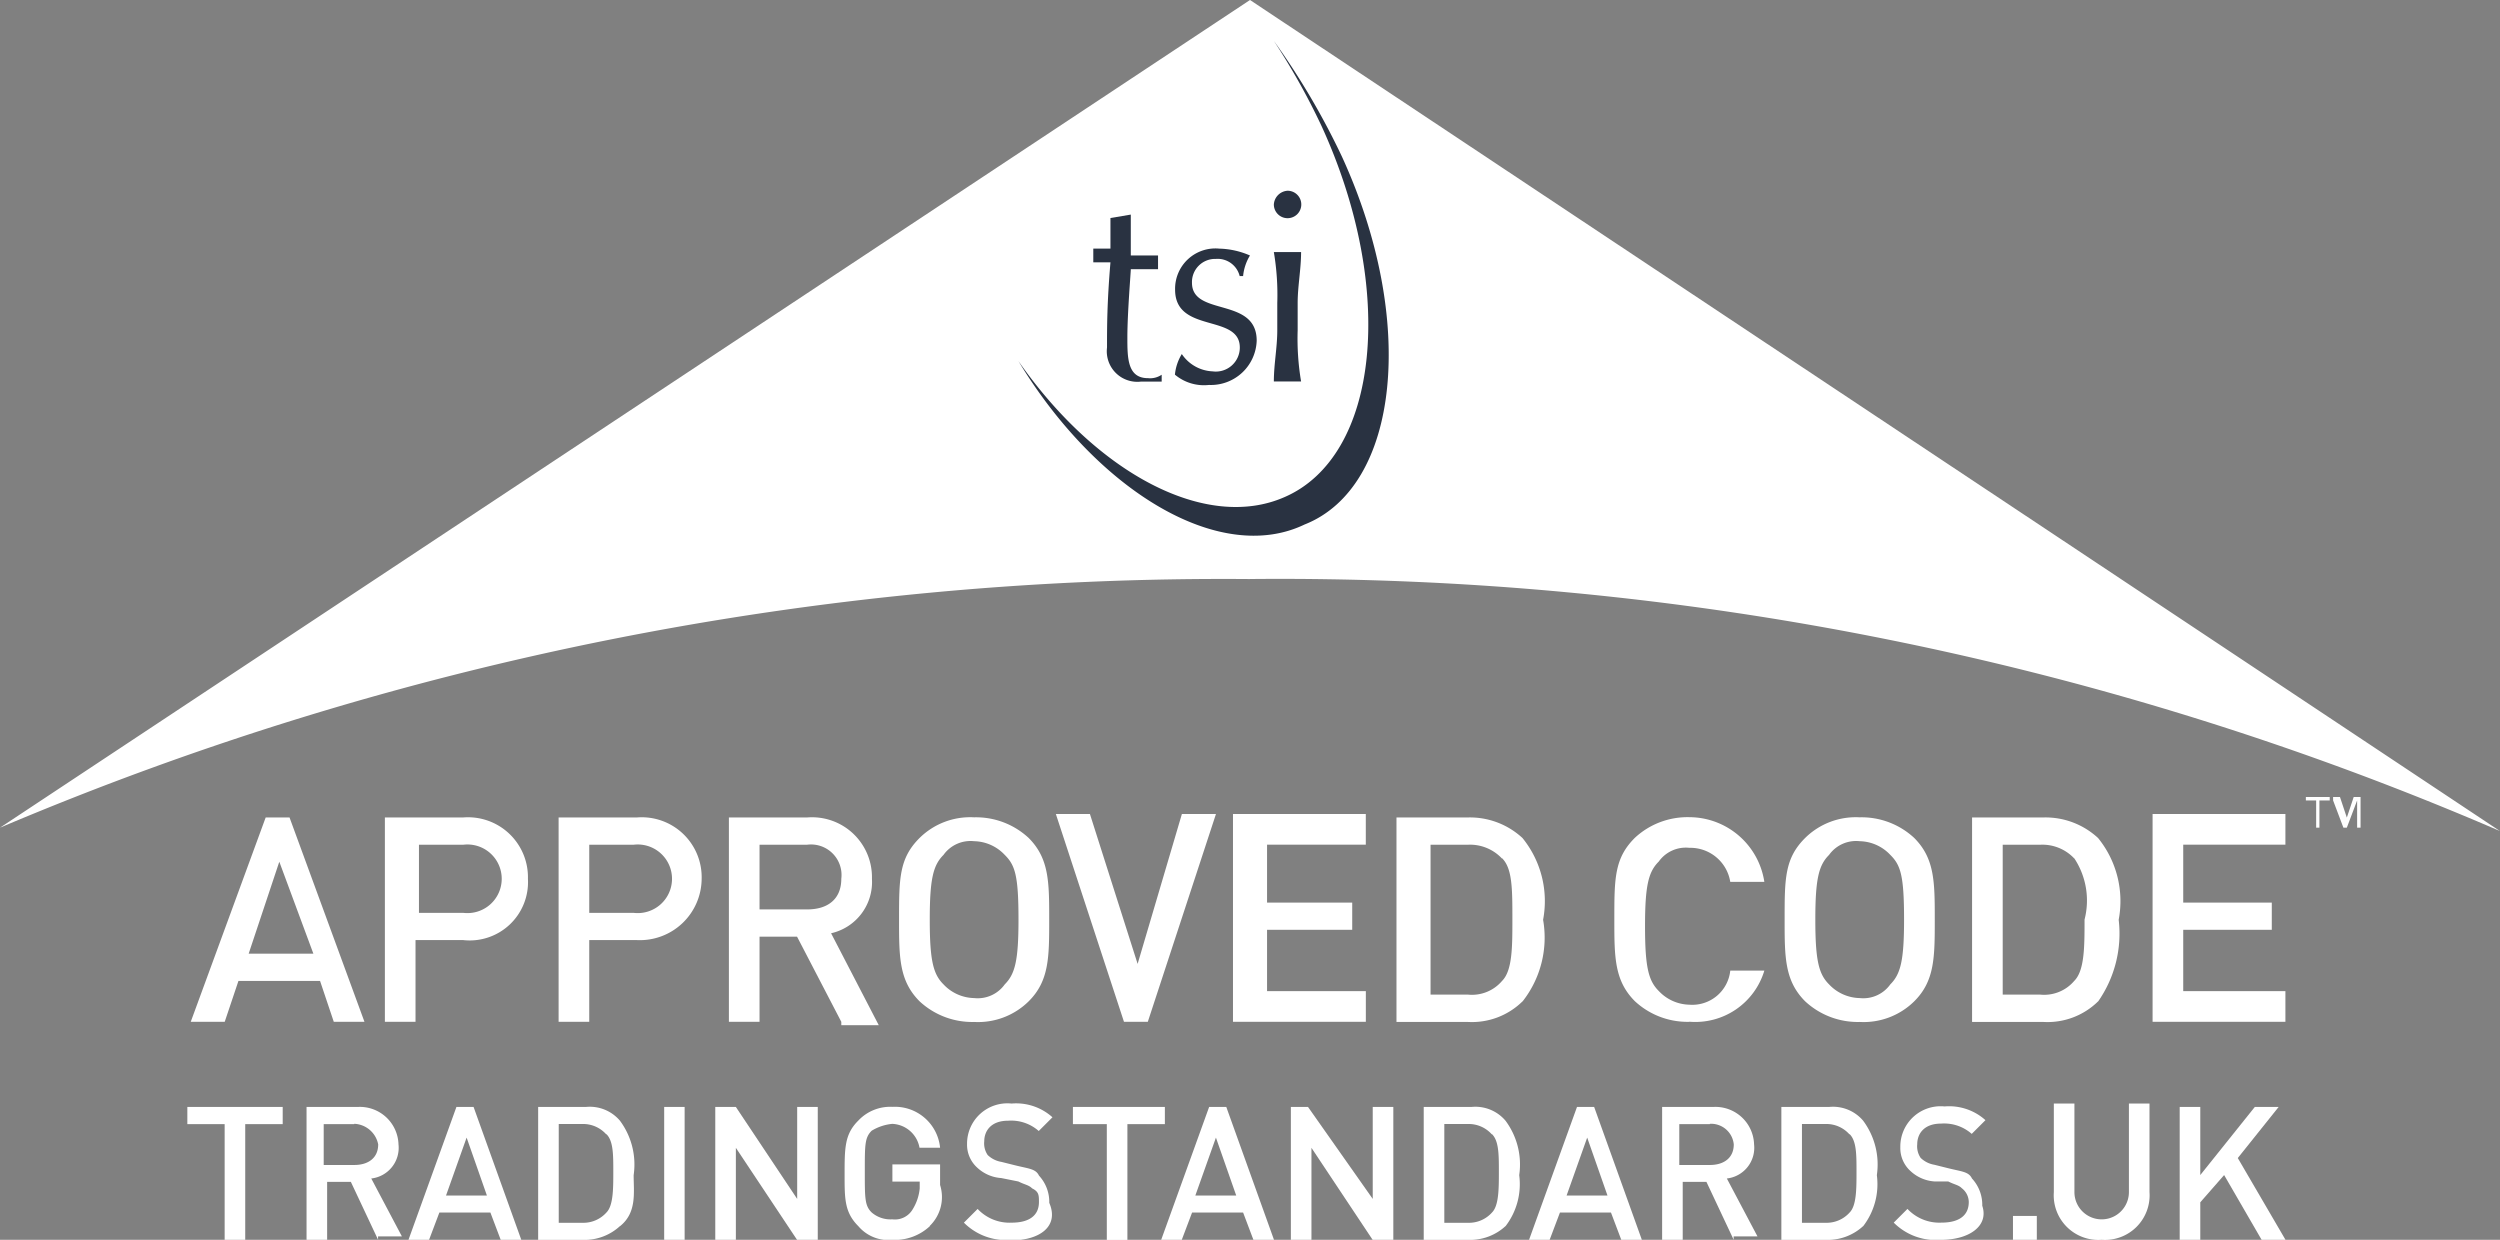 <svg xmlns="http://www.w3.org/2000/svg" width="72.86" height="36.133" viewBox="0 0 72.86 36.133"><rect x="0" y="0" width="72.86" height="36.133" fill="#808080" stroke="none"/><g id="tsi" transform="translate(0)"><path id="Path_928" data-name="Path 928" d="M10.969,31.756l-.4-1.191H8.19l-.4,1.191H6.8L8.984,25.8h.695l2.184,5.956ZM9.381,27.09l-.893,2.68h1.886Z" transform="translate(-1.241 -1.976)" fill="#fff"></path><path id="Path_929" data-name="Path 929" d="M14.783,29.374h-1.39v2.382H12.5V25.8h2.283a1.747,1.747,0,0,1,1.886,1.787,1.7,1.7,0,0,1-1.886,1.787m0-2.779h-1.29v1.985h1.29a1,1,0,1,0,0-1.985" transform="translate(-1.283 -1.976)" fill="#fff"></path><path id="Path_930" data-name="Path 930" d="M19.883,29.374h-1.39v2.382H17.6V25.8h2.283a1.747,1.747,0,0,1,1.886,1.787,1.8,1.8,0,0,1-1.886,1.787m-.1-2.779h-1.29v1.985h1.29a1,1,0,1,0,0-1.985" transform="translate(-1.32 -1.976)" fill="#fff"></path><path id="Path_931" data-name="Path 931" d="M25.876,31.756l-1.29-2.482H23.493v2.482H22.6V25.8h2.283a1.747,1.747,0,0,1,1.886,1.787,1.53,1.53,0,0,1-1.191,1.588l1.39,2.68H25.876Zm-.993-5.162h-1.39V28.48h1.39c.6,0,.993-.3.993-.893a.89.89,0,0,0-.993-.993" transform="translate(-1.357 -1.976)" fill="#fff"></path><path id="Path_932" data-name="Path 932" d="M31.372,31.16a2.1,2.1,0,0,1-1.588.6,2.254,2.254,0,0,1-1.588-.6c-.6-.6-.6-1.29-.6-2.382,0-1.191,0-1.787.6-2.382a2.1,2.1,0,0,1,1.588-.6,2.254,2.254,0,0,1,1.588.6c.6.6.6,1.29.6,2.382s0,1.787-.6,2.382m-.695-4.268a1.258,1.258,0,0,0-.893-.4.968.968,0,0,0-.893.4c-.3.3-.4.695-.4,1.886s.1,1.588.4,1.886a1.258,1.258,0,0,0,.893.4.968.968,0,0,0,.893-.4c.3-.3.4-.695.4-1.886,0-1.29-.1-1.588-.4-1.886" transform="translate(-1.394 -1.976)" fill="#fff"></path><path id="Path_933" data-name="Path 933" d="M34.88,31.755h-.695L32.2,25.7h.993l1.39,4.368,1.29-4.368h.993Z" transform="translate(-1.428 -1.976)" fill="#fff"></path><path id="Path_934" data-name="Path 934" d="M37.4,31.755V25.7h3.871v.893H38.393v1.688h2.482v.794H38.393v1.787h2.879v.893Z" transform="translate(-1.466 -1.976)" fill="#fff"></path><path id="Path_935" data-name="Path 935" d="M45.873,31.16a2.1,2.1,0,0,1-1.588.6H42.2V25.8h2.085a2.254,2.254,0,0,1,1.588.6,2.918,2.918,0,0,1,.6,2.382,3.009,3.009,0,0,1-.6,2.382m-.6-4.169a1.274,1.274,0,0,0-.993-.4H43.193v4.368h1.092a1.151,1.151,0,0,0,.993-.4c.3-.3.3-.993.3-1.787,0-.893,0-1.489-.3-1.787" transform="translate(-1.501 -1.976)" fill="#fff"></path><path id="Path_936" data-name="Path 936" d="M50.784,31.756a2.254,2.254,0,0,1-1.588-.6c-.6-.6-.6-1.29-.6-2.382,0-1.191,0-1.787.6-2.382a2.254,2.254,0,0,1,1.588-.6,2.217,2.217,0,0,1,2.184,1.886h-.993a1.179,1.179,0,0,0-1.191-.993.968.968,0,0,0-.893.4c-.3.3-.4.695-.4,1.886s.1,1.588.4,1.886a1.258,1.258,0,0,0,.893.4,1.112,1.112,0,0,0,1.191-.993h.993a2.1,2.1,0,0,1-2.184,1.489" transform="translate(-1.548 -1.976)" fill="#fff"></path><path id="Path_937" data-name="Path 937" d="M57.372,31.16a2.1,2.1,0,0,1-1.588.6,2.254,2.254,0,0,1-1.588-.6c-.6-.6-.6-1.29-.6-2.382,0-1.191,0-1.787.6-2.382a2.1,2.1,0,0,1,1.588-.6,2.254,2.254,0,0,1,1.588.6c.6.6.6,1.29.6,2.382s0,1.787-.6,2.382m-.695-4.268a1.258,1.258,0,0,0-.893-.4.968.968,0,0,0-.893.4c-.3.3-.4.695-.4,1.886s.1,1.588.4,1.886a1.258,1.258,0,0,0,.893.4.968.968,0,0,0,.893-.4c.3-.3.4-.695.4-1.886,0-1.29-.1-1.588-.4-1.886" transform="translate(-1.585 -1.976)" fill="#fff"></path><path id="Path_938" data-name="Path 938" d="M62.773,31.16a2.1,2.1,0,0,1-1.588.6H59.1V25.8h2.085a2.254,2.254,0,0,1,1.588.6,2.918,2.918,0,0,1,.6,2.382,3.452,3.452,0,0,1-.6,2.382m-.695-4.169a1.274,1.274,0,0,0-.993-.4H59.993v4.368h1.092a1.151,1.151,0,0,0,.993-.4c.3-.3.3-.993.3-1.787a2.23,2.23,0,0,0-.3-1.787" transform="translate(-1.626 -1.976)" fill="#fff"></path><path id="Path_939" data-name="Path 939" d="M64.4,31.755V25.7h3.871v.893H65.293v1.688h2.581v.794H65.293v1.787h2.978v.893Z" transform="translate(-1.665 -1.976)" fill="#fff"></path><path id="Path_940" data-name="Path 940" d="M8.387,34.8v3.375h-.6V34.8H6.7v-.5H9.479v.5Z" transform="translate(-1.24 -2.039)" fill="#fff"></path><path id="Path_941" data-name="Path 941" d="M12.285,38.171l-.794-1.688H10.8v1.688h-.6V34.3h1.489a1.127,1.127,0,0,1,1.191,1.092.9.9,0,0,1-.794.993l.893,1.688h-.695ZM11.59,34.8H10.7v1.191h.893c.4,0,.695-.2.695-.6a.743.743,0,0,0-.695-.6" transform="translate(-1.266 -2.039)" fill="#fff"></path><path id="Path_942" data-name="Path 942" d="M15.88,38.171l-.3-.794H14.093l-.3.794h-.6L14.59,34.3h.5l1.39,3.871Zm-.993-2.978-.6,1.688h1.191Z" transform="translate(-1.288 -2.039)" fill="#fff"></path><path id="Path_943" data-name="Path 943" d="M19.382,37.774a1.516,1.516,0,0,1-.993.4H17V34.3h1.39a1.151,1.151,0,0,1,.993.4,2.139,2.139,0,0,1,.4,1.588c0,.5.1,1.092-.4,1.489m-.4-2.68a.9.9,0,0,0-.695-.3H17.6v2.879h.695a.9.9,0,0,0,.695-.3c.2-.2.2-.695.2-1.191s0-.893-.2-1.092" transform="translate(-1.316 -2.039)" fill="#fff"></path><rect id="Rectangle_1487" data-name="Rectangle 1487" width="0.596" height="3.871" transform="translate(19.357 32.261)" fill="#fff"></rect><path id="Path_944" data-name="Path 944" d="M24.582,38.171,22.8,35.491v2.68h-.6V34.3h.6l1.787,2.68V34.3h.6v3.871Z" transform="translate(-1.354 -2.039)" fill="#fff"></path><path id="Path_945" data-name="Path 945" d="M28.482,37.774a1.493,1.493,0,0,1-1.092.4,1.151,1.151,0,0,1-.993-.4c-.4-.4-.4-.794-.4-1.489,0-.794,0-1.191.4-1.588a1.274,1.274,0,0,1,.993-.4,1.323,1.323,0,0,1,1.39,1.191h-.6a.842.842,0,0,0-.794-.695,1.411,1.411,0,0,0-.6.2c-.2.2-.2.4-.2,1.191s0,.993.2,1.191a.839.839,0,0,0,.6.2.6.6,0,0,0,.6-.3,1.411,1.411,0,0,0,.2-.6v-.2H27.39v-.5h1.39v.6a1.171,1.171,0,0,1-.3,1.191" transform="translate(-1.382 -2.039)" fill="#fff"></path><path id="Path_946" data-name="Path 946" d="M30.89,38.171a1.729,1.729,0,0,1-1.39-.5l.4-.4a1.274,1.274,0,0,0,.993.4c.5,0,.794-.2.794-.6,0-.2,0-.3-.2-.4-.1-.1-.2-.1-.4-.2l-.5-.1a1.135,1.135,0,0,1-.695-.3.9.9,0,0,1-.3-.695A1.175,1.175,0,0,1,30.89,34.2a1.582,1.582,0,0,1,1.191.4l-.4.4a1.213,1.213,0,0,0-.893-.3c-.5,0-.695.3-.695.6a.6.6,0,0,0,.1.4.752.752,0,0,0,.4.2l.4.1c.4.1.6.1.695.3a1.127,1.127,0,0,1,.3.794c.3.695-.3,1.092-1.092,1.092" transform="translate(-1.408 -2.038)" fill="#fff"></path><path id="Path_947" data-name="Path 947" d="M34.288,34.8v3.375h-.6V34.8H32.7v-.5h2.68v.5Z" transform="translate(-1.431 -2.039)" fill="#fff"></path><path id="Path_948" data-name="Path 948" d="M37.98,38.171l-.3-.794H36.193l-.3.794h-.6L36.69,34.3h.5l1.39,3.871Zm-1.092-2.978-.6,1.688h1.191Z" transform="translate(-1.451 -2.039)" fill="#fff"></path><path id="Path_949" data-name="Path 949" d="M41.482,38.171,39.7,35.491v2.68h-.6V34.3h.5l1.886,2.68V34.3h.6v3.871Z" transform="translate(-1.479 -2.039)" fill="#fff"></path><path id="Path_950" data-name="Path 950" d="M45.382,37.774a1.516,1.516,0,0,1-.993.4H43V34.3h1.39a1.151,1.151,0,0,1,.993.4,2.139,2.139,0,0,1,.4,1.588,2.011,2.011,0,0,1-.4,1.489m-.4-2.68a.9.9,0,0,0-.695-.3H43.6v2.879h.695a.9.9,0,0,0,.695-.3c.2-.2.2-.695.2-1.191s0-.893-.2-1.092" transform="translate(-1.507 -2.039)" fill="#fff"></path><path id="Path_951" data-name="Path 951" d="M48.78,38.171l-.3-.794H46.993l-.3.794h-.6L47.49,34.3h.5l1.39,3.871Zm-.993-2.978-.6,1.688h1.191Z" transform="translate(-1.53 -2.039)" fill="#fff"></path><path id="Path_952" data-name="Path 952" d="M52.085,38.171l-.794-1.688H50.6v1.688H50V34.3h1.489a1.127,1.127,0,0,1,1.191,1.092.9.9,0,0,1-.794.993l.893,1.688h-.695ZM51.39,34.8H50.5v1.191h.893c.4,0,.695-.2.695-.6a.664.664,0,0,0-.695-.6" transform="translate(-1.559 -2.039)" fill="#fff"></path><path id="Path_953" data-name="Path 953" d="M55.882,37.774a1.516,1.516,0,0,1-.993.4H53.5V34.3h1.39a1.151,1.151,0,0,1,.993.4,2.139,2.139,0,0,1,.4,1.588,2.011,2.011,0,0,1-.4,1.489m-.4-2.68a.9.9,0,0,0-.695-.3H54.1v2.879h.695a.9.9,0,0,0,.695-.3c.2-.2.2-.695.2-1.191s0-.893-.2-1.092" transform="translate(-1.584 -2.039)" fill="#fff"></path><path id="Path_954" data-name="Path 954" d="M58.19,38.171a1.729,1.729,0,0,1-1.39-.5l.4-.4a1.274,1.274,0,0,0,.993.4c.5,0,.794-.2.794-.6a.516.516,0,0,0-.2-.4c-.1-.1-.2-.1-.4-.2h-.4a1.135,1.135,0,0,1-.695-.3.9.9,0,0,1-.3-.695,1.175,1.175,0,0,1,1.29-1.191,1.582,1.582,0,0,1,1.191.4l-.4.4a1.213,1.213,0,0,0-.893-.3c-.5,0-.695.3-.695.6a.6.6,0,0,0,.1.4.752.752,0,0,0,.4.2l.4.1c.4.1.6.1.695.3a1.127,1.127,0,0,1,.3.794c.2.6-.4.993-1.191.993" transform="translate(-1.609 -2.039)" fill="#fff"></path><rect id="Rectangle_1488" data-name="Rectangle 1488" width="0.695" height="0.695" transform="translate(58.666 35.438)" fill="#fff"></rect><path id="Path_955" data-name="Path 955" d="M37.63,18.675a89.663,89.663,0,0,1,36.43,7.346L37.63,1.8,1.2,25.922a91.339,91.339,0,0,1,36.43-7.246" transform="translate(-1.2 -1.8)" fill="#fff"></path><path id="Path_956" data-name="Path 956" d="M40.53,6.375A21.616,21.616,0,0,0,38.545,3a19.983,19.983,0,0,1,1.39,2.482c2.184,4.765,1.688,9.629-1.092,10.82-2.283.993-5.46-.695-7.743-3.971,2.283,3.772,5.857,5.956,8.338,4.765C42.218,16,42.714,11.14,40.53,6.375" transform="translate(-1.42 -1.809)" fill="#293241"></path><path id="Path_957" data-name="Path 957" d="M34.392,8.1h0V9.291h.794v.4h-.794c0,.1-.1,1.29-.1,1.985,0,.6,0,1.191.6,1.191a.6.6,0,0,0,.4-.1v.2h-.6a.89.89,0,0,1-.993-.993c0-.6,0-1.29.1-2.482h-.5v-.4h.5V8.2Z" transform="translate(-1.436 -1.846)" fill="#293241"></path><path id="Path_958" data-name="Path 958" d="M35.9,12.177a1.14,1.14,0,0,0,.893.5.7.7,0,0,0,.794-.695c0-.993-1.886-.4-1.886-1.688A1.175,1.175,0,0,1,36.99,9.1a2.371,2.371,0,0,1,.893.2,1.411,1.411,0,0,0-.2.6h-.1a.661.661,0,0,0-.695-.5.674.674,0,0,0-.695.695c0,.993,1.886.4,1.886,1.688a1.336,1.336,0,0,1-1.39,1.29,1.317,1.317,0,0,1-.993-.3,1.411,1.411,0,0,1,.2-.6Z" transform="translate(-1.454 -1.854)" fill="#293241"></path><path id="Path_959" data-name="Path 959" d="M39,7.4a.4.4,0,1,1-.4.4.427.427,0,0,1,.4-.4m-.3,3.276a7.513,7.513,0,0,0-.1-1.489h.794c0,.5-.1.993-.1,1.489v.794a7.513,7.513,0,0,0,.1,1.489H38.6c0-.5.1-.993.1-1.489Z" transform="translate(-1.475 -1.841)" fill="#293241"></path><path id="Path_960" data-name="Path 960" d="M69.2,26.093V25.3h-.3v-.1h.695v.1h-.3v.794Z" transform="translate(-1.698 -1.972)" fill="#fff"></path><path id="Path_961" data-name="Path 961" d="M69.7,26.093V25.2h.2l.2.6v0l.2-.6h.2v.893h-.1V25.3l-.3.794H70l-.3-.794v.794Z" transform="translate(-1.704 -1.972)" fill="#fff"></path><path id="Path_962" data-name="Path 962" d="M62.89,38.171a1.3,1.3,0,0,1-1.39-1.39V34.2h.6v2.581a.794.794,0,1,0,1.588,0V34.2h.6v2.581a1.3,1.3,0,0,1-1.39,1.39" transform="translate(-1.643 -2.038)" fill="#fff"></path><path id="Path_963" data-name="Path 963" d="M67.582,38.171,66.49,36.285l-.695.794v1.092h-.6V34.3h.6v1.985L67.384,34.3h.695l-1.191,1.489,1.39,2.382Z" transform="translate(-1.67 -2.039)" fill="#fff"></path></g></svg>